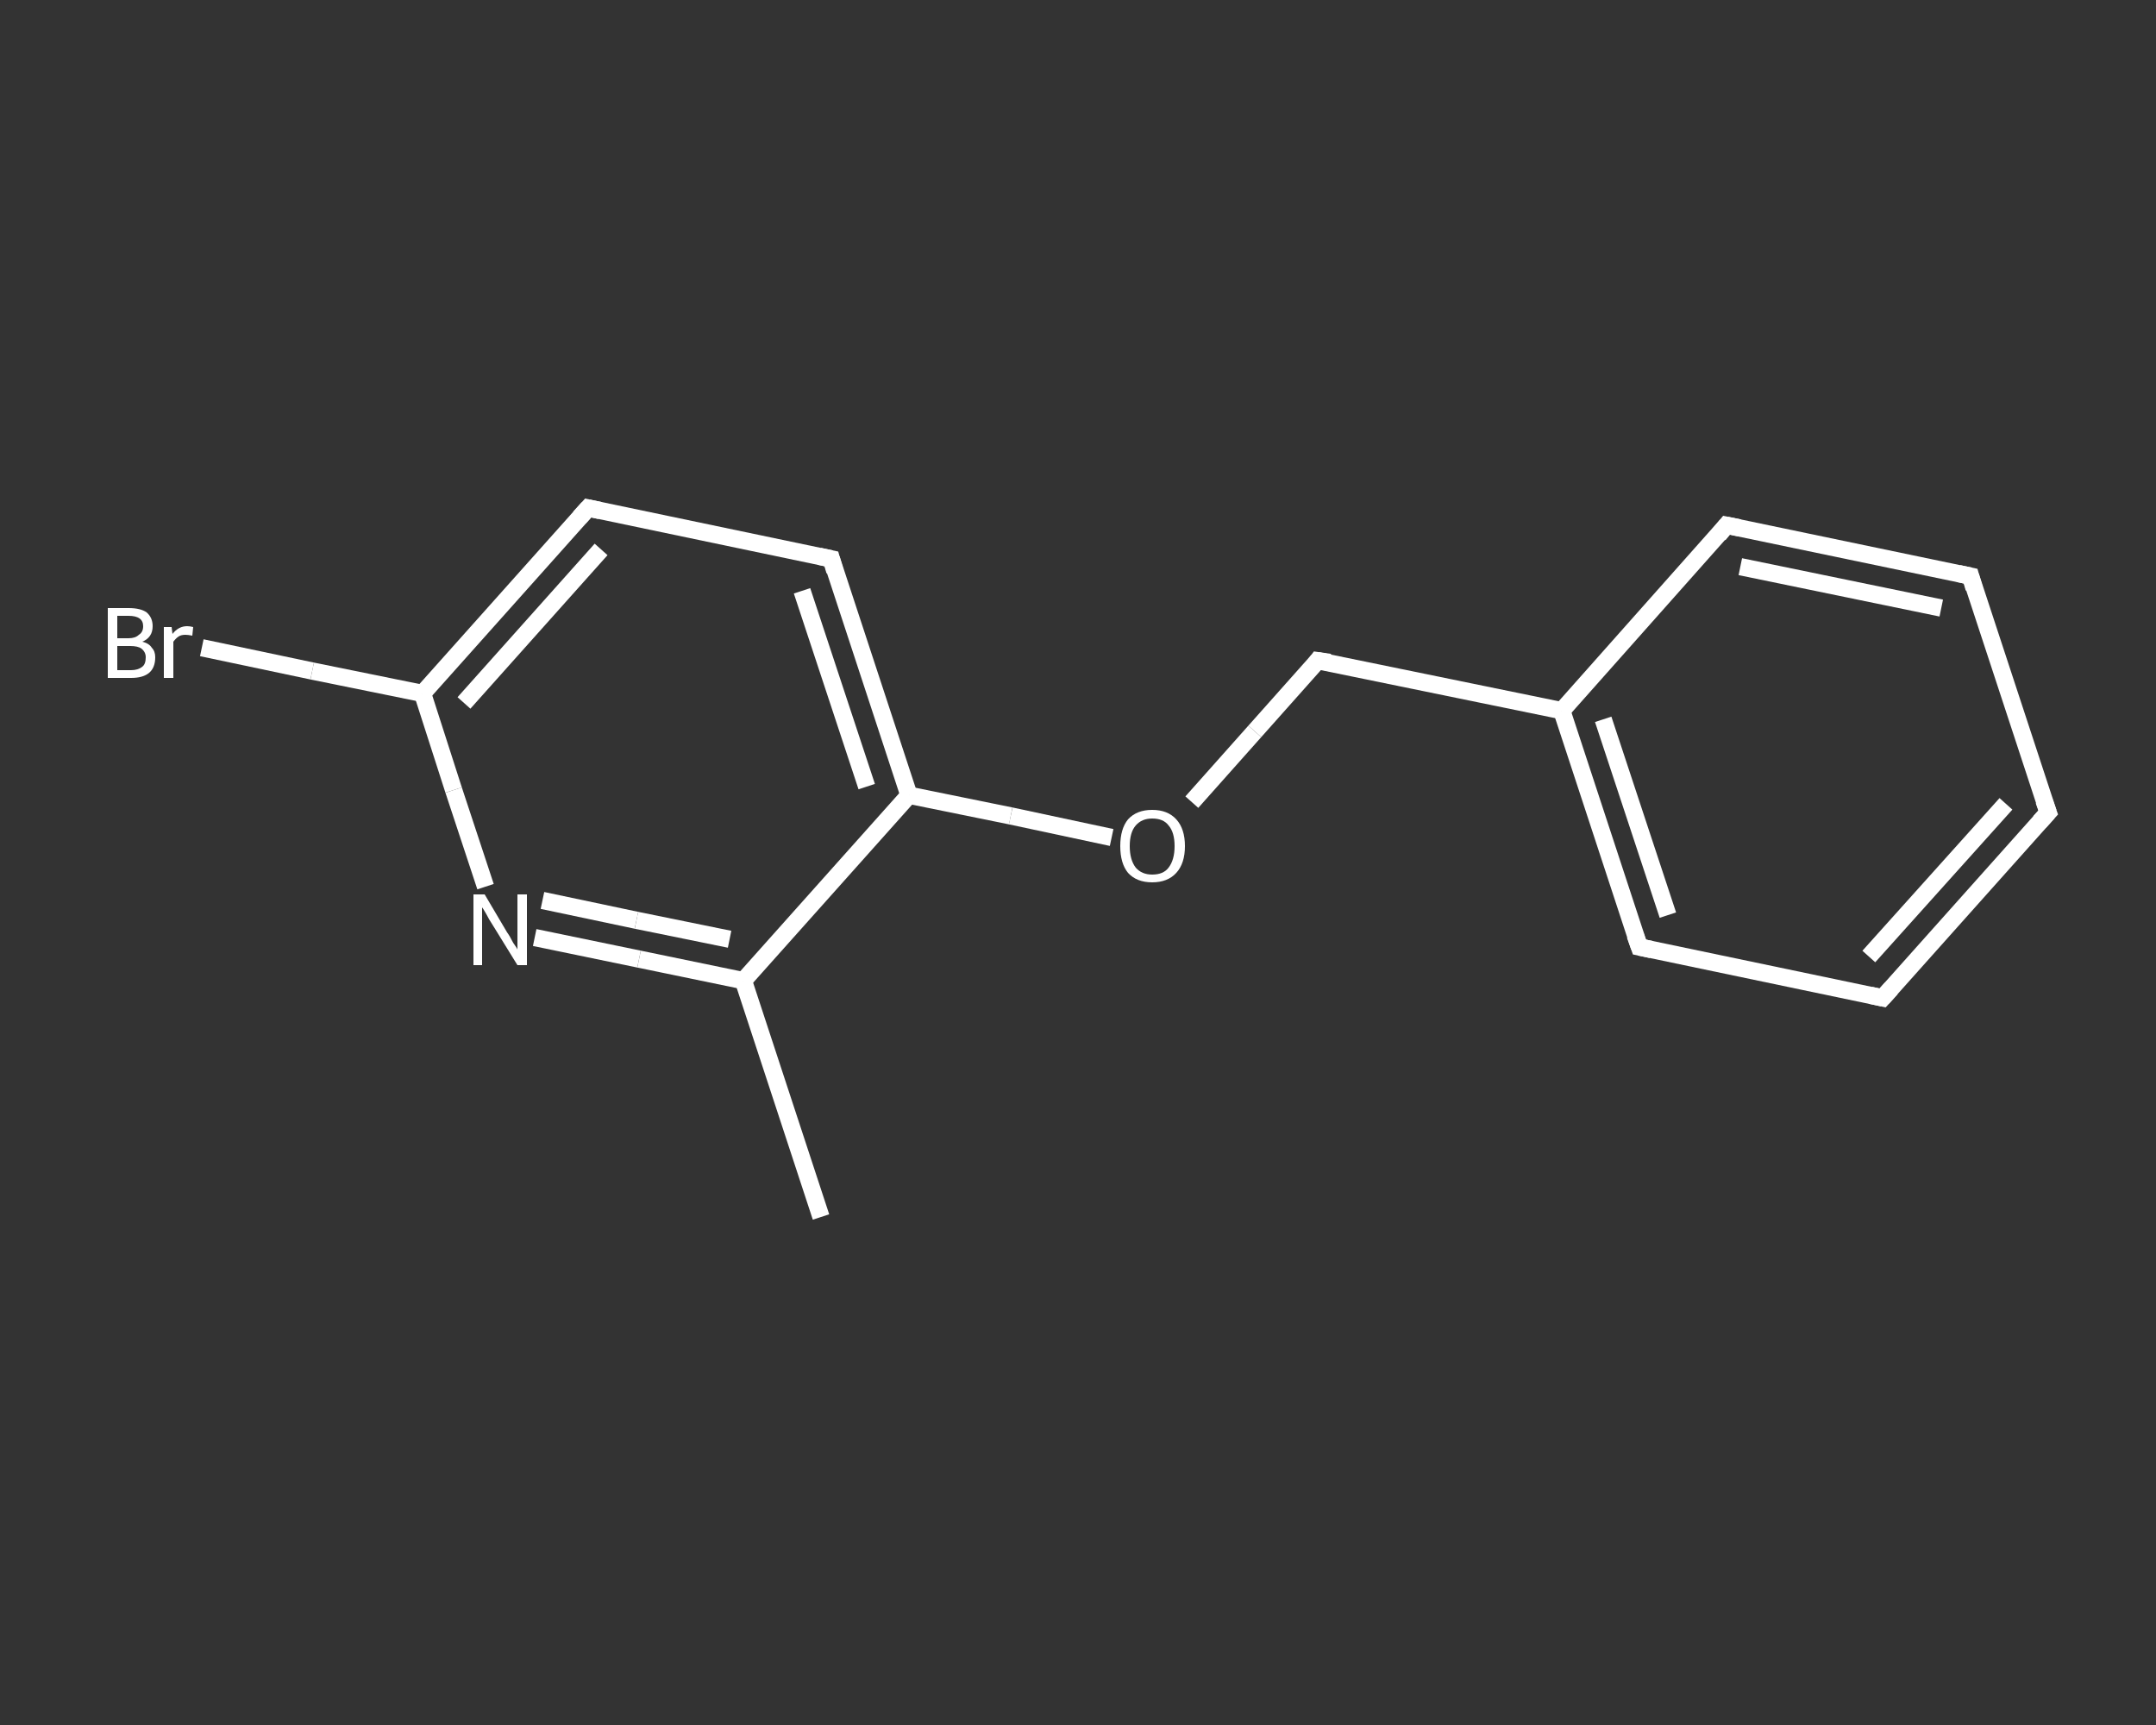 <?xml version='1.0' encoding='iso-8859-1'?>
<svg version='1.1' baseProfile='full'
              xmlns='http://www.w3.org/2000/svg'
                      xmlns:rdkit='http://www.rdkit.org/xml'
                      xmlns:xlink='http://www.w3.org/1999/xlink'
                  xml:space='preserve'
width='250px' height='200px' viewBox='0 0 250 200'>
<rect x="0" y="0" width="250" height="200" fill="#333333" stroke="none"/>
<!-- END OF HEADER -->
<rect style='opacity:1.0;fill:transparent;stroke:none' width='250.0' height='200.0' x='0.0' y='0.0'> </rect>
<path class='bond-0 atom-0 atom-1' d='M 95.2,141.1 L 86.2,113.7' style='fill:none;fill-rule:evenodd;stroke:#FFFFFF;stroke-width:2.0px;stroke-linecap:butt;stroke-linejoin:miter;stroke-opacity:1' />
<path class='bond-1 atom-1 atom-2' d='M 86.2,113.7 L 74.1,111.2' style='fill:none;fill-rule:evenodd;stroke:#FFFFFF;stroke-width:2.0px;stroke-linecap:butt;stroke-linejoin:miter;stroke-opacity:1' />
<path class='bond-1 atom-1 atom-2' d='M 74.1,111.2 L 62.0,108.7' style='fill:none;fill-rule:evenodd;stroke:#FFFFFF;stroke-width:2.0px;stroke-linecap:butt;stroke-linejoin:miter;stroke-opacity:1' />
<path class='bond-1 atom-1 atom-2' d='M 84.6,108.9 L 73.8,106.7' style='fill:none;fill-rule:evenodd;stroke:#FFFFFF;stroke-width:2.0px;stroke-linecap:butt;stroke-linejoin:miter;stroke-opacity:1' />
<path class='bond-1 atom-1 atom-2' d='M 73.8,106.7 L 62.9,104.4' style='fill:none;fill-rule:evenodd;stroke:#FFFFFF;stroke-width:2.0px;stroke-linecap:butt;stroke-linejoin:miter;stroke-opacity:1' />
<path class='bond-2 atom-2 atom-3' d='M 56.3,102.8 L 52.6,91.6' style='fill:none;fill-rule:evenodd;stroke:#FFFFFF;stroke-width:2.0px;stroke-linecap:butt;stroke-linejoin:miter;stroke-opacity:1' />
<path class='bond-2 atom-2 atom-3' d='M 52.6,91.6 L 49.0,80.4' style='fill:none;fill-rule:evenodd;stroke:#FFFFFF;stroke-width:2.0px;stroke-linecap:butt;stroke-linejoin:miter;stroke-opacity:1' />
<path class='bond-3 atom-3 atom-4' d='M 49.0,80.4 L 36.2,77.8' style='fill:none;fill-rule:evenodd;stroke:#FFFFFF;stroke-width:2.0px;stroke-linecap:butt;stroke-linejoin:miter;stroke-opacity:1' />
<path class='bond-3 atom-3 atom-4' d='M 36.2,77.8 L 23.4,75.1' style='fill:none;fill-rule:evenodd;stroke:#FFFFFF;stroke-width:2.0px;stroke-linecap:butt;stroke-linejoin:miter;stroke-opacity:1' />
<path class='bond-4 atom-3 atom-5' d='M 49.0,80.4 L 68.2,58.9' style='fill:none;fill-rule:evenodd;stroke:#FFFFFF;stroke-width:2.0px;stroke-linecap:butt;stroke-linejoin:miter;stroke-opacity:1' />
<path class='bond-4 atom-3 atom-5' d='M 53.8,81.5 L 69.7,63.7' style='fill:none;fill-rule:evenodd;stroke:#FFFFFF;stroke-width:2.0px;stroke-linecap:butt;stroke-linejoin:miter;stroke-opacity:1' />
<path class='bond-5 atom-5 atom-6' d='M 68.2,58.9 L 96.4,64.8' style='fill:none;fill-rule:evenodd;stroke:#FFFFFF;stroke-width:2.0px;stroke-linecap:butt;stroke-linejoin:miter;stroke-opacity:1' />
<path class='bond-6 atom-6 atom-7' d='M 96.4,64.8 L 105.4,92.2' style='fill:none;fill-rule:evenodd;stroke:#FFFFFF;stroke-width:2.0px;stroke-linecap:butt;stroke-linejoin:miter;stroke-opacity:1' />
<path class='bond-6 atom-6 atom-7' d='M 93.0,68.5 L 100.5,91.2' style='fill:none;fill-rule:evenodd;stroke:#FFFFFF;stroke-width:2.0px;stroke-linecap:butt;stroke-linejoin:miter;stroke-opacity:1' />
<path class='bond-7 atom-7 atom-8' d='M 105.4,92.2 L 117.2,94.6' style='fill:none;fill-rule:evenodd;stroke:#FFFFFF;stroke-width:2.0px;stroke-linecap:butt;stroke-linejoin:miter;stroke-opacity:1' />
<path class='bond-7 atom-7 atom-8' d='M 117.2,94.6 L 128.9,97.1' style='fill:none;fill-rule:evenodd;stroke:#FFFFFF;stroke-width:2.0px;stroke-linecap:butt;stroke-linejoin:miter;stroke-opacity:1' />
<path class='bond-8 atom-8 atom-9' d='M 138.2,93.0 L 145.5,84.8' style='fill:none;fill-rule:evenodd;stroke:#FFFFFF;stroke-width:2.0px;stroke-linecap:butt;stroke-linejoin:miter;stroke-opacity:1' />
<path class='bond-8 atom-8 atom-9' d='M 145.5,84.8 L 152.8,76.6' style='fill:none;fill-rule:evenodd;stroke:#FFFFFF;stroke-width:2.0px;stroke-linecap:butt;stroke-linejoin:miter;stroke-opacity:1' />
<path class='bond-9 atom-9 atom-10' d='M 152.8,76.6 L 181.1,82.4' style='fill:none;fill-rule:evenodd;stroke:#FFFFFF;stroke-width:2.0px;stroke-linecap:butt;stroke-linejoin:miter;stroke-opacity:1' />
<path class='bond-10 atom-10 atom-11' d='M 181.1,82.4 L 190.1,109.8' style='fill:none;fill-rule:evenodd;stroke:#FFFFFF;stroke-width:2.0px;stroke-linecap:butt;stroke-linejoin:miter;stroke-opacity:1' />
<path class='bond-10 atom-10 atom-11' d='M 185.9,83.4 L 193.4,106.1' style='fill:none;fill-rule:evenodd;stroke:#FFFFFF;stroke-width:2.0px;stroke-linecap:butt;stroke-linejoin:miter;stroke-opacity:1' />
<path class='bond-11 atom-11 atom-12' d='M 190.1,109.8 L 218.3,115.7' style='fill:none;fill-rule:evenodd;stroke:#FFFFFF;stroke-width:2.0px;stroke-linecap:butt;stroke-linejoin:miter;stroke-opacity:1' />
<path class='bond-12 atom-12 atom-13' d='M 218.3,115.7 L 237.5,94.2' style='fill:none;fill-rule:evenodd;stroke:#FFFFFF;stroke-width:2.0px;stroke-linecap:butt;stroke-linejoin:miter;stroke-opacity:1' />
<path class='bond-12 atom-12 atom-13' d='M 216.7,110.9 L 232.6,93.2' style='fill:none;fill-rule:evenodd;stroke:#FFFFFF;stroke-width:2.0px;stroke-linecap:butt;stroke-linejoin:miter;stroke-opacity:1' />
<path class='bond-13 atom-13 atom-14' d='M 237.5,94.2 L 228.5,66.8' style='fill:none;fill-rule:evenodd;stroke:#FFFFFF;stroke-width:2.0px;stroke-linecap:butt;stroke-linejoin:miter;stroke-opacity:1' />
<path class='bond-14 atom-14 atom-15' d='M 228.5,66.8 L 200.2,60.9' style='fill:none;fill-rule:evenodd;stroke:#FFFFFF;stroke-width:2.0px;stroke-linecap:butt;stroke-linejoin:miter;stroke-opacity:1' />
<path class='bond-14 atom-14 atom-15' d='M 225.1,70.5 L 201.8,65.7' style='fill:none;fill-rule:evenodd;stroke:#FFFFFF;stroke-width:2.0px;stroke-linecap:butt;stroke-linejoin:miter;stroke-opacity:1' />
<path class='bond-15 atom-7 atom-1' d='M 105.4,92.2 L 86.2,113.7' style='fill:none;fill-rule:evenodd;stroke:#FFFFFF;stroke-width:2.0px;stroke-linecap:butt;stroke-linejoin:miter;stroke-opacity:1' />
<path class='bond-16 atom-15 atom-10' d='M 200.2,60.9 L 181.1,82.4' style='fill:none;fill-rule:evenodd;stroke:#FFFFFF;stroke-width:2.0px;stroke-linecap:butt;stroke-linejoin:miter;stroke-opacity:1' />
<path d='M 67.2,60.0 L 68.2,58.9 L 69.6,59.2' style='fill:none;stroke:#FFFFFF;stroke-width:2.0px;stroke-linecap:butt;stroke-linejoin:miter;stroke-opacity:1;' />
<path d='M 95.0,64.5 L 96.4,64.8 L 96.8,66.2' style='fill:none;stroke:#FFFFFF;stroke-width:2.0px;stroke-linecap:butt;stroke-linejoin:miter;stroke-opacity:1;' />
<path d='M 152.5,77.0 L 152.8,76.6 L 154.2,76.8' style='fill:none;stroke:#FFFFFF;stroke-width:2.0px;stroke-linecap:butt;stroke-linejoin:miter;stroke-opacity:1;' />
<path d='M 189.6,108.4 L 190.1,109.8 L 191.5,110.1' style='fill:none;stroke:#FFFFFF;stroke-width:2.0px;stroke-linecap:butt;stroke-linejoin:miter;stroke-opacity:1;' />
<path d='M 216.9,115.4 L 218.3,115.7 L 219.3,114.6' style='fill:none;stroke:#FFFFFF;stroke-width:2.0px;stroke-linecap:butt;stroke-linejoin:miter;stroke-opacity:1;' />
<path d='M 236.5,95.3 L 237.5,94.2 L 237.0,92.8' style='fill:none;stroke:#FFFFFF;stroke-width:2.0px;stroke-linecap:butt;stroke-linejoin:miter;stroke-opacity:1;' />
<path d='M 228.9,68.2 L 228.5,66.8 L 227.1,66.5' style='fill:none;stroke:#FFFFFF;stroke-width:2.0px;stroke-linecap:butt;stroke-linejoin:miter;stroke-opacity:1;' />
<path d='M 201.7,61.2 L 200.2,60.9 L 199.3,62.0' style='fill:none;stroke:#FFFFFF;stroke-width:2.0px;stroke-linecap:butt;stroke-linejoin:miter;stroke-opacity:1;' />
<path class='atom-2' d='M 56.2 103.7
L 58.8 108.1
Q 59.1 108.5, 59.5 109.3
Q 60.0 110.0, 60.0 110.1
L 60.0 103.7
L 61.1 103.7
L 61.1 111.9
L 60.0 111.9
L 57.1 107.2
Q 56.7 106.6, 56.4 106.0
Q 56.0 105.3, 55.9 105.2
L 55.9 111.9
L 54.9 111.9
L 54.9 103.7
L 56.2 103.7
' fill='#FFFFFF'/>
<path class='atom-4' d='M 16.5 74.4
Q 17.3 74.6, 17.6 75.1
Q 18.0 75.5, 18.0 76.2
Q 18.0 77.4, 17.3 78.0
Q 16.6 78.6, 15.2 78.6
L 12.5 78.6
L 12.5 70.5
L 14.9 70.5
Q 16.3 70.5, 17.0 71.0
Q 17.7 71.6, 17.7 72.6
Q 17.7 73.9, 16.5 74.4
M 13.6 71.4
L 13.6 74.0
L 14.9 74.0
Q 15.7 74.0, 16.1 73.6
Q 16.6 73.3, 16.6 72.6
Q 16.6 71.4, 14.9 71.4
L 13.6 71.4
M 15.2 77.7
Q 16.0 77.7, 16.5 77.3
Q 16.9 77.0, 16.9 76.2
Q 16.9 75.6, 16.4 75.2
Q 16.0 74.9, 15.1 74.9
L 13.6 74.9
L 13.6 77.7
L 15.2 77.7
' fill='#FFFFFF'/>
<path class='atom-4' d='M 19.9 72.7
L 20.0 73.5
Q 20.7 72.6, 21.7 72.6
Q 22.0 72.6, 22.4 72.7
L 22.3 73.7
Q 21.8 73.6, 21.5 73.6
Q 21.0 73.6, 20.7 73.8
Q 20.4 74.0, 20.1 74.4
L 20.1 78.6
L 19.0 78.6
L 19.0 72.7
L 19.9 72.7
' fill='#FFFFFF'/>
<path class='atom-8' d='M 129.9 98.1
Q 129.9 96.1, 130.8 95.0
Q 131.8 93.9, 133.6 93.9
Q 135.4 93.9, 136.4 95.0
Q 137.4 96.1, 137.4 98.1
Q 137.4 100.1, 136.4 101.2
Q 135.4 102.3, 133.6 102.3
Q 131.8 102.3, 130.8 101.2
Q 129.9 100.1, 129.9 98.1
M 133.6 101.4
Q 134.9 101.4, 135.5 100.6
Q 136.2 99.7, 136.2 98.1
Q 136.2 96.5, 135.5 95.7
Q 134.9 94.9, 133.6 94.9
Q 132.4 94.9, 131.7 95.7
Q 131.0 96.5, 131.0 98.1
Q 131.0 99.7, 131.7 100.6
Q 132.4 101.4, 133.6 101.4
' fill='#FFFFFF'/>
</svg>

